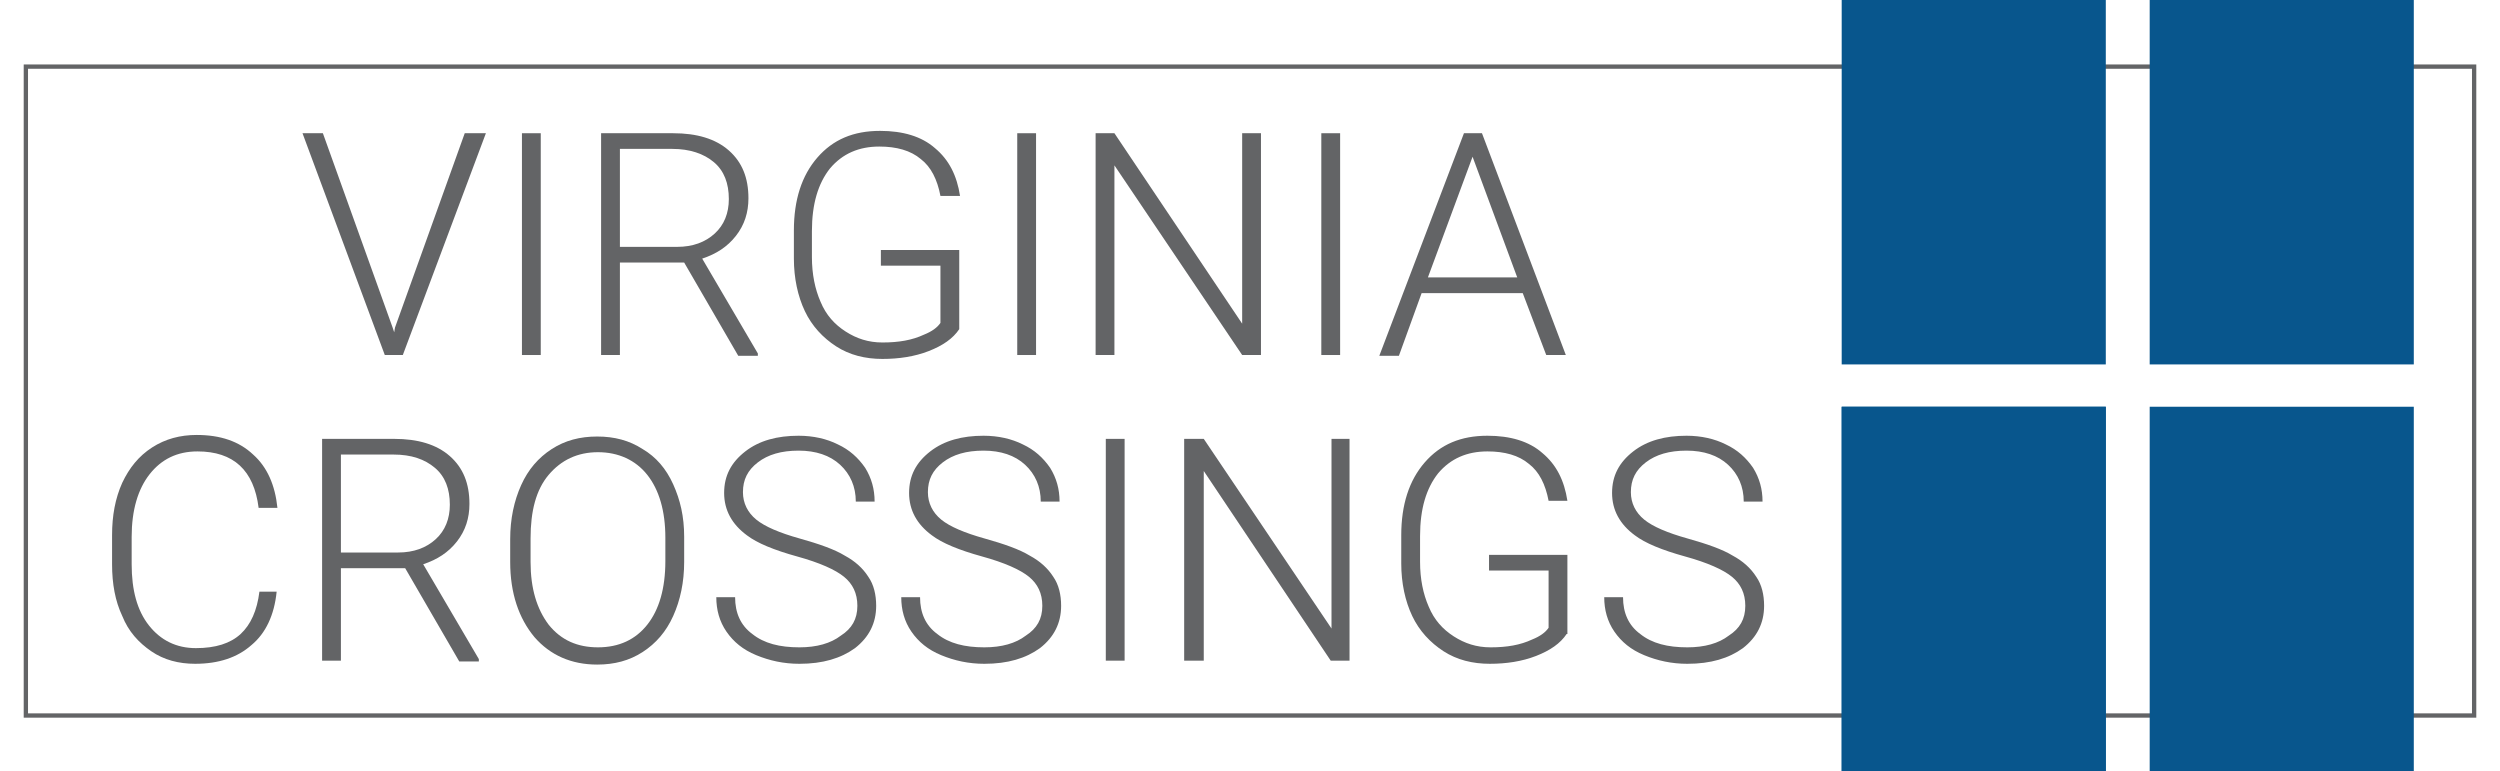 <?xml version="1.0" encoding="utf-8"?>
<!-- Generator: Adobe Illustrator 21.1.0, SVG Export Plug-In . SVG Version: 6.00 Build 0)  -->
<svg version="1.1" id="Layer_1" xmlns="http://www.w3.org/2000/svg" xmlns:xlink="http://www.w3.org/1999/xlink" x="0px" y="0px"
	 viewBox="0 0 319 98.4" style="enable-background:new 0 0 319 98.4;" xml:space="preserve">
<style type="text/css">
	.st0{fill:none;stroke:#636466;stroke-width:0.55;stroke-miterlimit:10;}
	.st1{fill:#08568D;}
	.st2{fill:#636466;}
</style>
<rect x="3.3" y="8.5" class="st0" width="312.4" height="82.8"/>
<rect x="235" y="0" class="st1" width="33.7" height="46.5"/>
<rect x="235" y="51.9" class="st1" width="33.7" height="46.5"/>
<rect x="235" y="51.9" class="st1" width="33.7" height="46.5"/>
<rect x="274.3" y="0" class="st1" width="33.7" height="46.5"/>
<rect x="274.3" y="51.9" class="st1" width="33.7" height="46.5"/>
<polygon class="st2" points="50.1,41.8 50.3,42.4 50.4,41.8 59.3,17 62,17 51.4,45.3 49.1,45.3 38.6,17 41.2,17 "/>
<rect x="66.6" y="17" class="st2" width="2.4" height="28.3"/>
<path class="st2" d="M87.3,33.5h-8.2v11.8h-2.4V17h9.2c3,0,5.4,0.7,7.1,2.2c1.7,1.5,2.5,3.5,2.5,6.1c0,1.8-0.5,3.4-1.6,4.8
	c-1.1,1.4-2.5,2.3-4.3,2.9l7.1,12.1v0.3h-2.5L87.3,33.5z M79.1,31.5h7.3c2,0,3.6-0.6,4.8-1.7c1.2-1.1,1.8-2.6,1.8-4.4
	c0-2-0.6-3.6-1.9-4.7s-3.1-1.7-5.3-1.7h-6.7V31.5z"/>
<path class="st2" d="M122.4,42c-0.8,1.2-2.1,2.1-3.9,2.8c-1.8,0.7-3.8,1-5.9,1c-2.2,0-4.2-0.5-5.9-1.6c-1.7-1.1-3.1-2.6-4-4.5
	c-0.9-1.9-1.4-4.2-1.4-6.7v-3.6c0-3.9,1-7,3-9.3c2-2.3,4.6-3.4,8-3.4c2.9,0,5.3,0.7,7,2.2c1.8,1.5,2.8,3.5,3.2,6.1H120
	c-0.4-2.1-1.2-3.7-2.5-4.7c-1.3-1.1-3.1-1.6-5.3-1.6c-2.6,0-4.7,0.9-6.3,2.8c-1.5,1.9-2.3,4.5-2.3,8v3.3c0,2.2,0.4,4.1,1.1,5.7
	c0.7,1.7,1.8,2.9,3.2,3.8c1.4,0.9,2.9,1.4,4.7,1.4c2.1,0,3.8-0.3,5.3-1c1-0.4,1.7-0.9,2.1-1.5v-7.3h-7.6v-2h10V42z"/>
<rect x="129.8" y="17" class="st2" width="2.4" height="28.3"/>
<polygon class="st2" points="160.9,45.3 158.5,45.3 142.2,21.1 142.2,45.3 139.8,45.3 139.8,17 142.2,17 158.5,41.3 158.5,17 
	160.9,17 "/>
<rect x="168.6" y="17" class="st2" width="2.4" height="28.3"/>
<path class="st2" d="M194.3,37.4h-12.9l-2.9,8h-2.5L186.8,17h2.3l10.7,28.3h-2.5L194.3,37.4z M182.2,35.4h11.4l-5.7-15.4L182.2,35.4
	z"/>
<path class="st2" d="M35.3,75.5c-0.3,3-1.4,5.3-3.2,6.8c-1.8,1.6-4.2,2.4-7.2,2.4c-2.1,0-4-0.5-5.6-1.6c-1.6-1.1-2.9-2.5-3.7-4.5
	c-0.9-1.9-1.3-4.1-1.3-6.6v-3.7c0-2.5,0.4-4.7,1.3-6.7c0.9-1.9,2.1-3.4,3.8-4.5c1.7-1.1,3.6-1.6,5.7-1.6c3,0,5.4,0.8,7.2,2.5
	c1.8,1.6,2.8,3.9,3.1,6.8h-2.4c-0.6-4.8-3.2-7.2-7.8-7.2c-2.6,0-4.6,1-6.1,2.9c-1.5,1.9-2.3,4.6-2.3,8v3.5c0,3.3,0.7,5.9,2.2,7.8
	c1.5,1.9,3.5,2.9,6,2.9c2.5,0,4.4-0.6,5.7-1.8c1.3-1.2,2.1-3,2.4-5.4H35.3z"/>
<path class="st2" d="M51.7,72.5h-8.2v11.8h-2.4V56h9.2c3,0,5.4,0.7,7.1,2.2c1.7,1.5,2.5,3.5,2.5,6.1c0,1.8-0.5,3.4-1.6,4.8
	c-1.1,1.4-2.5,2.3-4.3,2.9l7.1,12.1v0.3h-2.5L51.7,72.5z M43.5,70.5h7.3c2,0,3.6-0.6,4.8-1.7c1.2-1.1,1.8-2.6,1.8-4.4
	c0-2-0.6-3.6-1.9-4.7S52.5,58,50.2,58h-6.7V70.5z"/>
<path class="st2" d="M87.3,71.7c0,2.6-0.5,4.9-1.4,6.9c-0.9,2-2.2,3.5-3.9,4.6c-1.7,1.1-3.6,1.6-5.8,1.6c-3.3,0-6-1.2-8-3.5
	c-2-2.4-3.1-5.6-3.1-9.6v-2.9c0-2.6,0.5-4.9,1.4-6.9c0.9-2,2.2-3.5,3.9-4.6c1.7-1.1,3.6-1.6,5.8-1.6c2.2,0,4.1,0.5,5.8,1.6
	c1.7,1,3,2.5,3.9,4.5s1.4,4.1,1.4,6.7V71.7z M84.9,68.6c0-3.4-0.8-6.1-2.3-8c-1.5-1.9-3.7-2.9-6.3-2.9c-2.6,0-4.7,1-6.3,2.9
	c-1.6,1.9-2.3,4.6-2.3,8.1v3c0,3.4,0.8,6,2.3,8c1.6,2,3.7,2.9,6.3,2.9c2.7,0,4.8-1,6.3-2.9c1.5-1.9,2.3-4.6,2.3-8.1V68.6z"/>
<path class="st2" d="M109.4,77.3c0-1.6-0.6-2.8-1.7-3.7c-1.1-0.9-3.1-1.8-6-2.6c-2.9-0.8-5.1-1.7-6.4-2.7c-1.9-1.4-2.9-3.2-2.9-5.4
	c0-2.2,0.9-3.9,2.7-5.3c1.8-1.4,4.1-2,6.8-2c1.9,0,3.6,0.4,5,1.1c1.5,0.7,2.6,1.7,3.5,3c0.8,1.3,1.2,2.7,1.2,4.3h-2.4
	c0-1.9-0.7-3.5-2-4.7c-1.3-1.2-3.1-1.8-5.3-1.8c-2.2,0-3.9,0.5-5.2,1.5c-1.3,1-1.9,2.2-1.9,3.8c0,1.4,0.6,2.6,1.7,3.5s3,1.7,5.5,2.4
	c2.5,0.7,4.5,1.4,5.8,2.2c1.3,0.7,2.3,1.6,3,2.7c0.7,1,1,2.3,1,3.7c0,2.2-0.9,4-2.7,5.4c-1.8,1.3-4.1,2-7.1,2c-2,0-3.8-0.4-5.5-1.1
	c-1.7-0.7-2.9-1.7-3.8-3c-0.9-1.3-1.3-2.8-1.3-4.4h2.4c0,2,0.7,3.6,2.2,4.7c1.5,1.2,3.5,1.7,6,1.7c2.2,0,4-0.5,5.3-1.5
	C108.7,80.2,109.4,79,109.4,77.3"/>
<path class="st2" d="M133,77.3c0-1.6-0.6-2.8-1.7-3.7c-1.1-0.9-3.1-1.8-6-2.6c-2.9-0.8-5.1-1.7-6.4-2.7c-1.9-1.4-2.9-3.2-2.9-5.4
	c0-2.2,0.9-3.9,2.7-5.3c1.8-1.4,4.1-2,6.8-2c1.9,0,3.6,0.4,5,1.1c1.5,0.7,2.6,1.7,3.5,3c0.8,1.3,1.2,2.7,1.2,4.3h-2.4
	c0-1.9-0.7-3.5-2-4.7c-1.3-1.2-3.1-1.8-5.3-1.8c-2.2,0-3.9,0.5-5.2,1.5c-1.3,1-1.9,2.2-1.9,3.8c0,1.4,0.6,2.6,1.7,3.5s3,1.7,5.5,2.4
	c2.5,0.7,4.5,1.4,5.8,2.2c1.3,0.7,2.3,1.6,3,2.7c0.7,1,1,2.3,1,3.7c0,2.2-0.9,4-2.7,5.4c-1.8,1.3-4.1,2-7.1,2c-2,0-3.8-0.4-5.5-1.1
	c-1.7-0.7-2.9-1.7-3.8-3c-0.9-1.3-1.3-2.8-1.3-4.4h2.4c0,2,0.7,3.6,2.2,4.7c1.5,1.2,3.5,1.7,6,1.7c2.2,0,4-0.5,5.3-1.5
	C132.3,80.2,133,79,133,77.3"/>
<rect x="141.1" y="56" class="st2" width="2.4" height="28.3"/>
<polygon class="st2" points="172.2,84.3 169.8,84.3 153.6,60.1 153.6,84.3 151.1,84.3 151.1,56 153.6,56 169.9,80.2 169.9,56 
	172.2,56 "/>
<path class="st2" d="M199.9,80.9c-0.8,1.2-2.1,2.1-3.9,2.8c-1.8,0.7-3.8,1-5.9,1c-2.2,0-4.2-0.5-5.9-1.6c-1.7-1.1-3.1-2.6-4-4.5
	c-0.9-1.9-1.4-4.2-1.4-6.7v-3.6c0-3.9,1-7,3-9.3c2-2.3,4.6-3.4,8-3.4c2.9,0,5.3,0.7,7,2.2c1.8,1.5,2.8,3.5,3.2,6.1h-2.4
	c-0.4-2.1-1.2-3.7-2.5-4.7c-1.3-1.1-3.1-1.6-5.3-1.6c-2.6,0-4.7,0.9-6.3,2.8c-1.5,1.9-2.3,4.5-2.3,8v3.3c0,2.2,0.4,4.1,1.1,5.7
	c0.7,1.7,1.8,2.9,3.2,3.8c1.4,0.9,2.9,1.4,4.7,1.4c2.1,0,3.8-0.3,5.3-1c1-0.4,1.7-0.9,2.1-1.5v-7.3h-7.6v-2h10V80.9z"/>
<path class="st2" d="M222.7,77.3c0-1.6-0.6-2.8-1.7-3.7c-1.1-0.9-3.1-1.8-6-2.6c-2.9-0.8-5.1-1.7-6.4-2.7c-1.9-1.4-2.9-3.2-2.9-5.4
	c0-2.2,0.9-3.9,2.7-5.3c1.8-1.4,4.1-2,6.8-2c1.9,0,3.6,0.4,5,1.1c1.5,0.7,2.6,1.7,3.5,3c0.8,1.3,1.2,2.7,1.2,4.3h-2.4
	c0-1.9-0.7-3.5-2-4.7c-1.3-1.2-3.1-1.8-5.3-1.8c-2.2,0-3.9,0.5-5.2,1.5c-1.3,1-1.9,2.2-1.9,3.8c0,1.4,0.6,2.6,1.7,3.5s3,1.7,5.5,2.4
	c2.5,0.7,4.5,1.4,5.8,2.2c1.3,0.7,2.3,1.6,3,2.7c0.7,1,1,2.3,1,3.7c0,2.2-0.9,4-2.7,5.4c-1.8,1.3-4.1,2-7.1,2c-2,0-3.8-0.4-5.5-1.1
	c-1.7-0.7-2.9-1.7-3.8-3c-0.9-1.3-1.3-2.8-1.3-4.4h2.4c0,2,0.7,3.6,2.2,4.7c1.5,1.2,3.5,1.7,6,1.7c2.2,0,4-0.5,5.3-1.5
	C222,80.2,222.7,79,222.7,77.3"/>
</svg>
